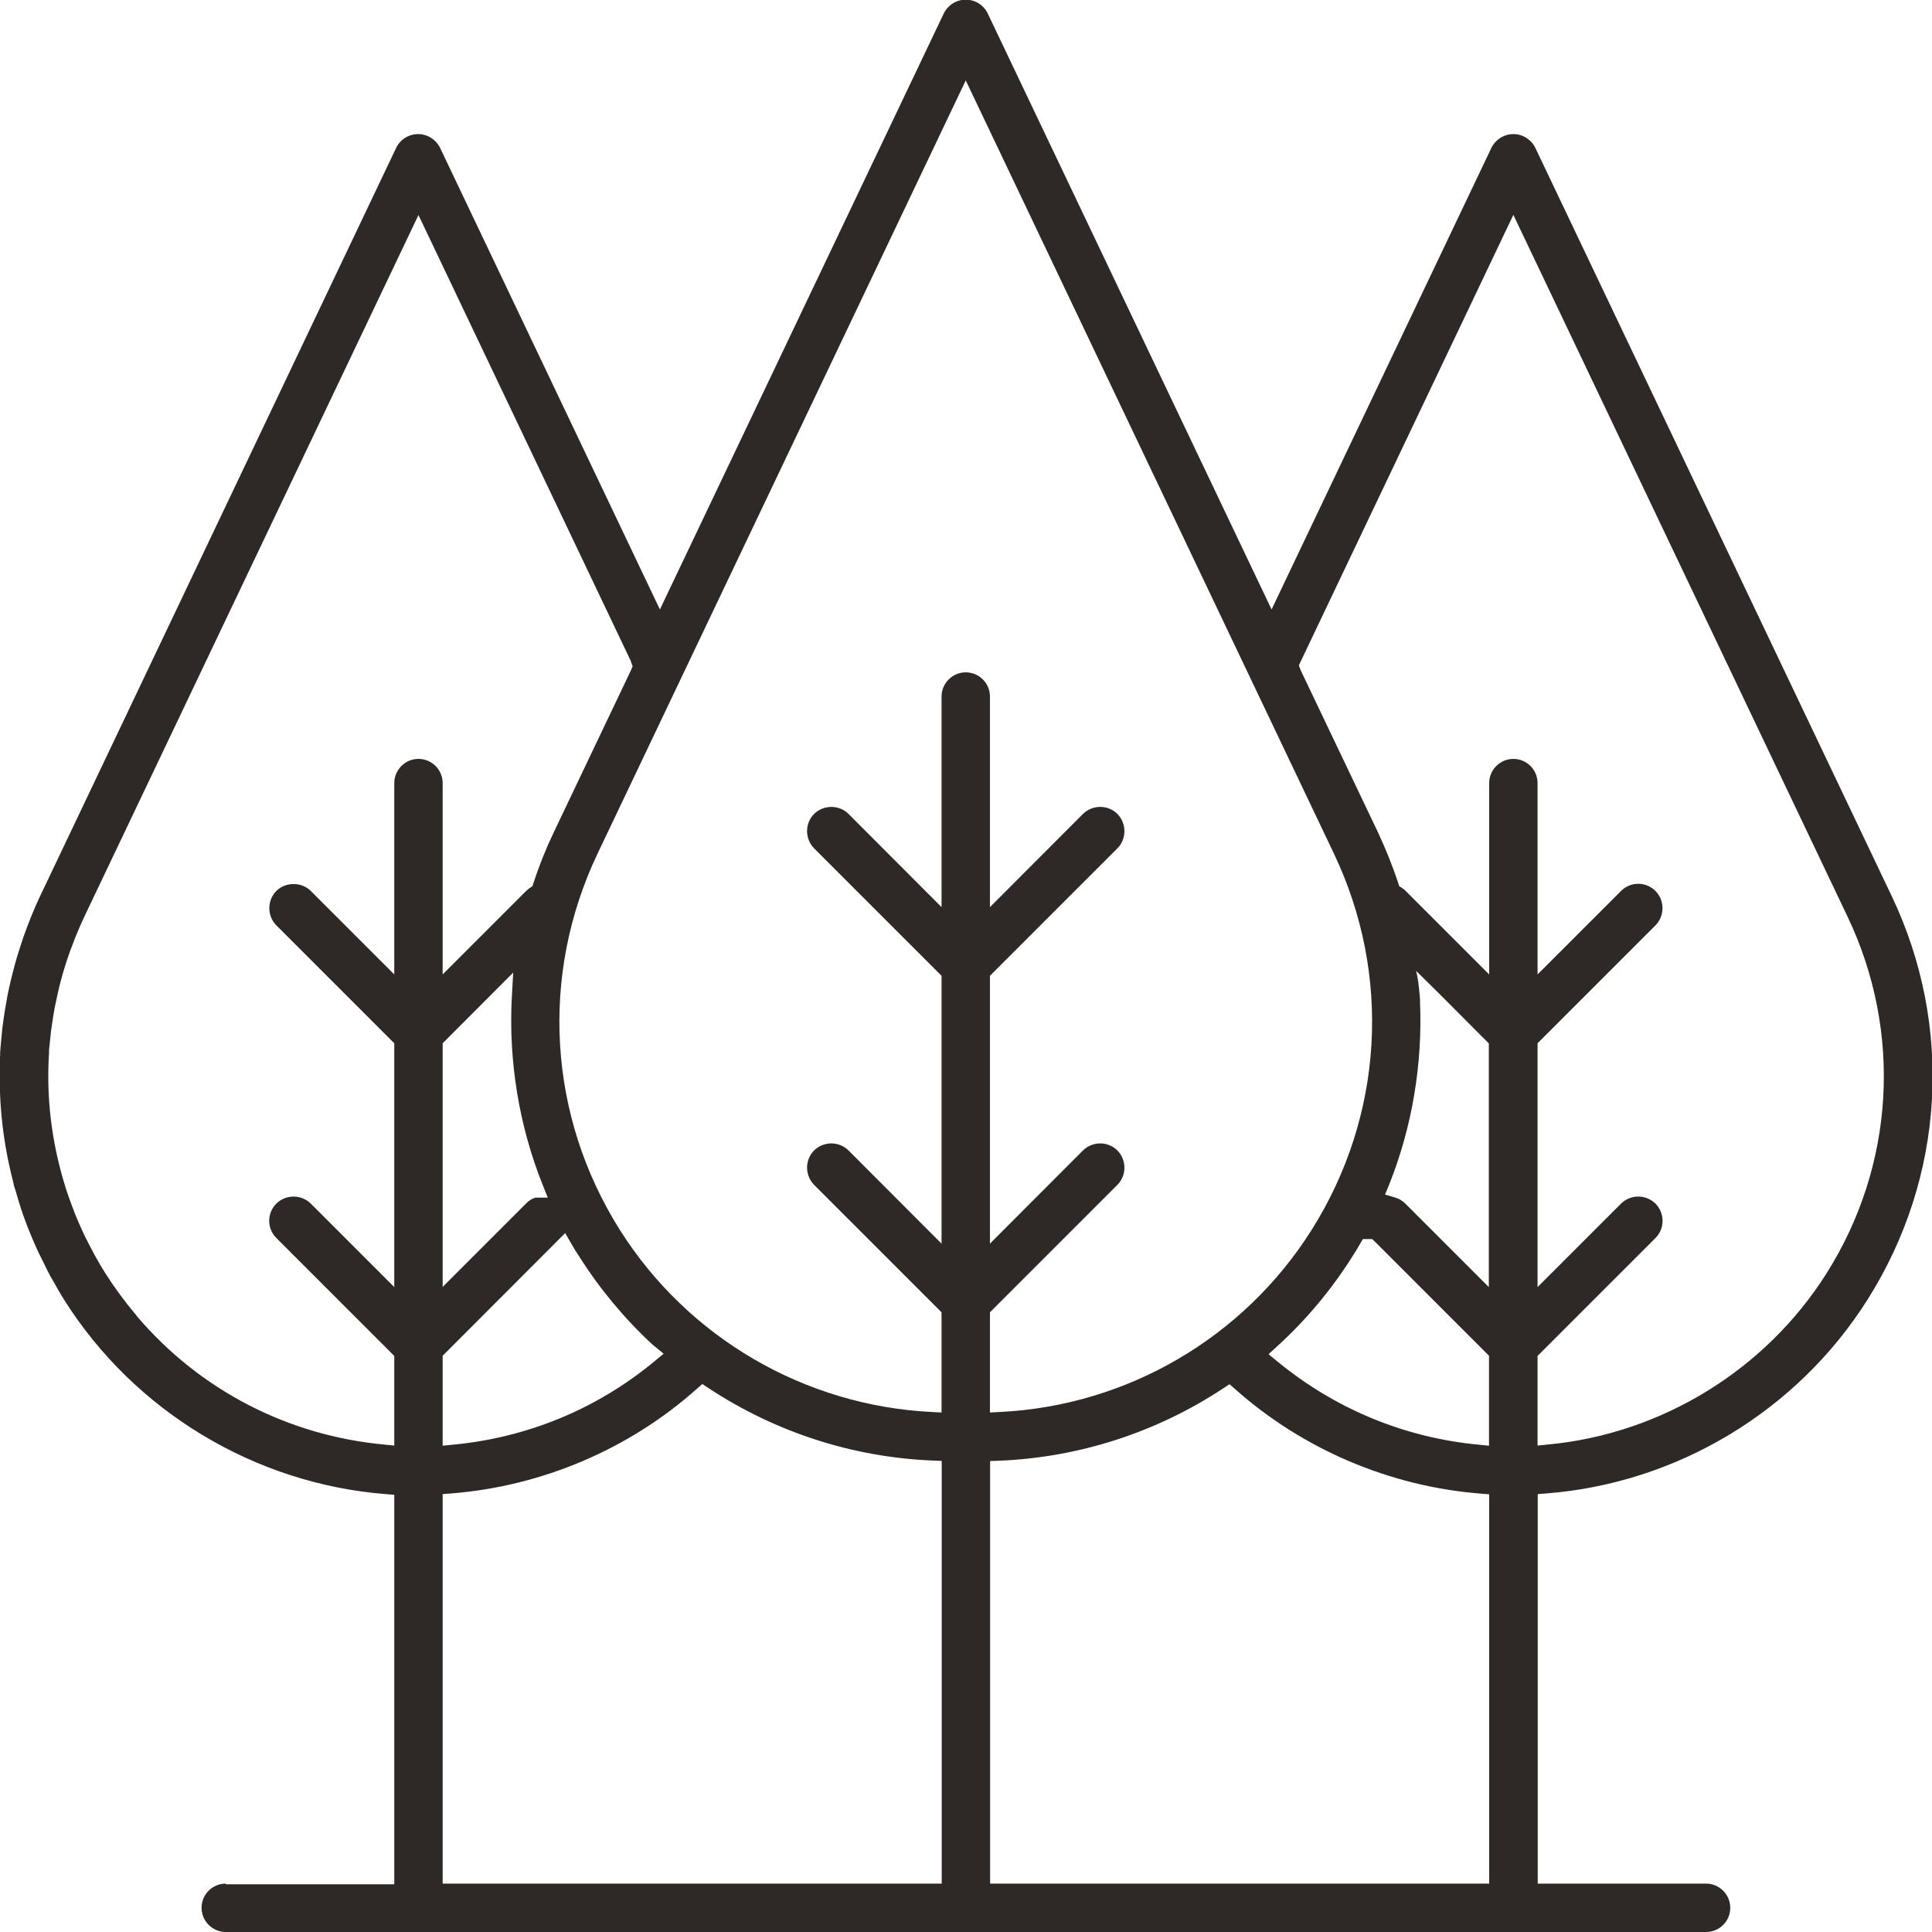 <?xml version="1.0" encoding="UTF-8"?><svg id="a" xmlns="http://www.w3.org/2000/svg" width="40mm" height="40mm" viewBox="0 0 113.39 113.39"><path d="M13.25,110.55c-.79,0-1.42.64-1.42,1.42s.64,1.42,1.42,1.42h86.88c.79,0,1.42-.64,1.42-1.42s-.64-1.42-1.42-1.42h-9.88v-22.86l.51-.04c7.69-.6,14.73-4.85,18.85-11.38,4.53-7.17,5.06-16.03,1.41-23.69l-20.91-43.9c-.24-.49-.74-.81-1.29-.81s-1.05.32-1.29.81l-12.9,27.09L57.97.79c-.23-.49-.74-.81-1.29-.81s-1.05.32-1.29.81l-16.66,34.98-12.9-27.09c-.24-.49-.74-.81-1.29-.81s-1.06.32-1.29.81L2.36,52.58c-.35.73-.67,1.53-.99,2.43h0s-.06.18-.06.18c-.12.34-.22.69-.33,1.04l-.1.35c-.09.33-.17.65-.25.98l-.1.43c-.07.32-.13.63-.18.95-.03.16-.05.32-.08.47-.05.31-.09.62-.13.92l-.05.52c-.03.3-.06.6-.08.9,0,.12,0,.23-.01.35v.21c-.09,2.41.18,4.8.79,7.12l.02.12c.02.08.05.18.09.28l.07.24c.08.29.17.58.26.86.09.28.19.55.29.82.09.25.19.49.29.73.12.29.24.58.38.88.08.18.17.35.26.53l.05.1c.15.31.3.62.46.92l.21.36c.2.35.39.7.61,1.04,4.12,6.52,11.17,10.77,18.85,11.38l.51.04v22.86h-9.88ZM55.26,110.55h-29.28v-22.86l.51-.04c5.31-.42,10.43-2.59,14.41-6.14l.32-.28.35.23c3.92,2.59,8.47,4.07,13.17,4.26l.53.02v24.79ZM87.39,110.55h-29.28v-24.8l.53-.02c4.69-.19,9.24-1.66,13.17-4.26l.35-.23.32.28c3.98,3.54,9.09,5.72,14.41,6.14l.51.04v22.86ZM90.24,84.86v-5.28l6.92-6.92c.56-.56.55-1.46,0-2.02-.56-.55-1.46-.55-2.02,0l-4.9,4.9v-14.31l6.92-6.92c.55-.56.55-1.46,0-2.02-.56-.56-1.46-.56-2.02,0l-4.9,4.9v-11.23c0-.79-.64-1.42-1.42-1.42s-1.42.64-1.42,1.42v11.23l-4.9-4.9c-.07-.07-.14-.13-.21-.17l-.17-.11-.06-.19c-.33-1.01-.74-2.01-1.19-2.98l-4.54-9.52-.1-.27.1-.21,12.49-26.23,19.62,41.2c3.22,6.77,2.76,14.6-1.25,20.94h0c-3.58,5.66-9.69,9.41-16.35,10.03l-.6.06ZM87.39,84.85l-.6-.06c-4.37-.41-8.46-2.11-11.85-4.91l-.49-.4.47-.43c1.72-1.56,3.22-3.35,4.46-5.32.16-.24.31-.49.45-.74l.16-.27h.54l.17.16,6.69,6.69v5.28ZM25.98,84.85v-5.28l7.19-7.2.36.62c.14.25.29.5.45.73,1.21,1.92,2.66,3.66,4.31,5.19l.66.54-.52.43c-3.38,2.81-7.48,4.5-11.85,4.91l-.6.06ZM23.13,84.84l-.6-.06c-5.63-.53-10.77-3.18-14.46-7.49l-.13-.17c-.66-.78-1.24-1.58-1.75-2.38-.43-.68-.82-1.4-1.21-2.19l-.16-.34c-.14-.31-.28-.63-.41-.95l-.16-.42c-.12-.31-.23-.63-.34-.95-.04-.11-.07-.23-.11-.35-.79-2.59-1.09-5.18-.92-7.78v-.15c.04-.38.08-.76.12-1.14l.03-.19c.06-.42.11-.76.17-1.09l.07-.33c.06-.32.14-.63.21-.95l.09-.35c.08-.31.17-.62.27-.93l.11-.34c.11-.32.22-.64.35-.96l.11-.29c.17-.41.34-.82.53-1.22L24.56,12.62l12.46,26.17h0s0,.02,0,.02l.11.29-.09.22-4.54,9.53c-.46.96-.86,1.96-1.19,2.98l-.06.18-.15.1c-.08.06-.16.12-.23.19l-4.89,4.89v-11.23c0-.79-.64-1.42-1.42-1.42s-1.42.64-1.42,1.42v11.23l-4.9-4.9c-.54-.54-1.48-.54-2.02,0s-.56,1.46,0,2.02l6.92,6.92v14.31l-4.9-4.9c-.56-.55-1.46-.55-2.02,0-.27.27-.42.63-.42,1.01s.15.74.42,1.01l6.92,6.92v5.28ZM55.26,82.9l-.58-.03c-7.46-.37-14.3-4.36-18.29-10.67-4.23-6.7-4.72-14.97-1.31-22.12L56.68,4.72l21.6,45.36c3.41,7.15,2.92,15.42-1.31,22.12-3.99,6.32-10.83,10.31-18.29,10.67l-.58.03v-5.88l7.48-7.48c.55-.55.55-1.46,0-2.02-.55-.55-1.46-.55-2.02,0l-5.46,5.47v-15.72l7.48-7.48c.55-.55.55-1.46,0-2.02-.55-.55-1.46-.55-2.02,0l-5.46,5.47v-12.36c0-.79-.64-1.42-1.42-1.42s-1.42.64-1.42,1.42v12.36l-5.46-5.47c-.55-.55-1.46-.55-2.02,0-.55.55-.55,1.46,0,2.02l7.48,7.48v15.72l-5.46-5.47c-.55-.55-1.46-.55-2.02,0-.55.55-.55,1.46,0,2.02l7.48,7.48v5.89ZM87.38,75.54l-4.9-4.9c-.17-.17-.37-.29-.61-.36l-.58-.17.23-.56c1.36-3.39,1.98-7.11,1.82-10.78.02-.03-.06-.85-.11-1.19-.03-.24-.12-.6-.12-.6l1.3,1.28,2.97,2.98v14.31ZM25.98,75.54v-14.31l4.14-4.15-.08,1.44c-.2,3.74.42,7.55,1.81,11.02l.3.75h-.73c-.21.07-.39.18-.54.34l-4.9,4.9Z" fill="#2e2926"/></svg>